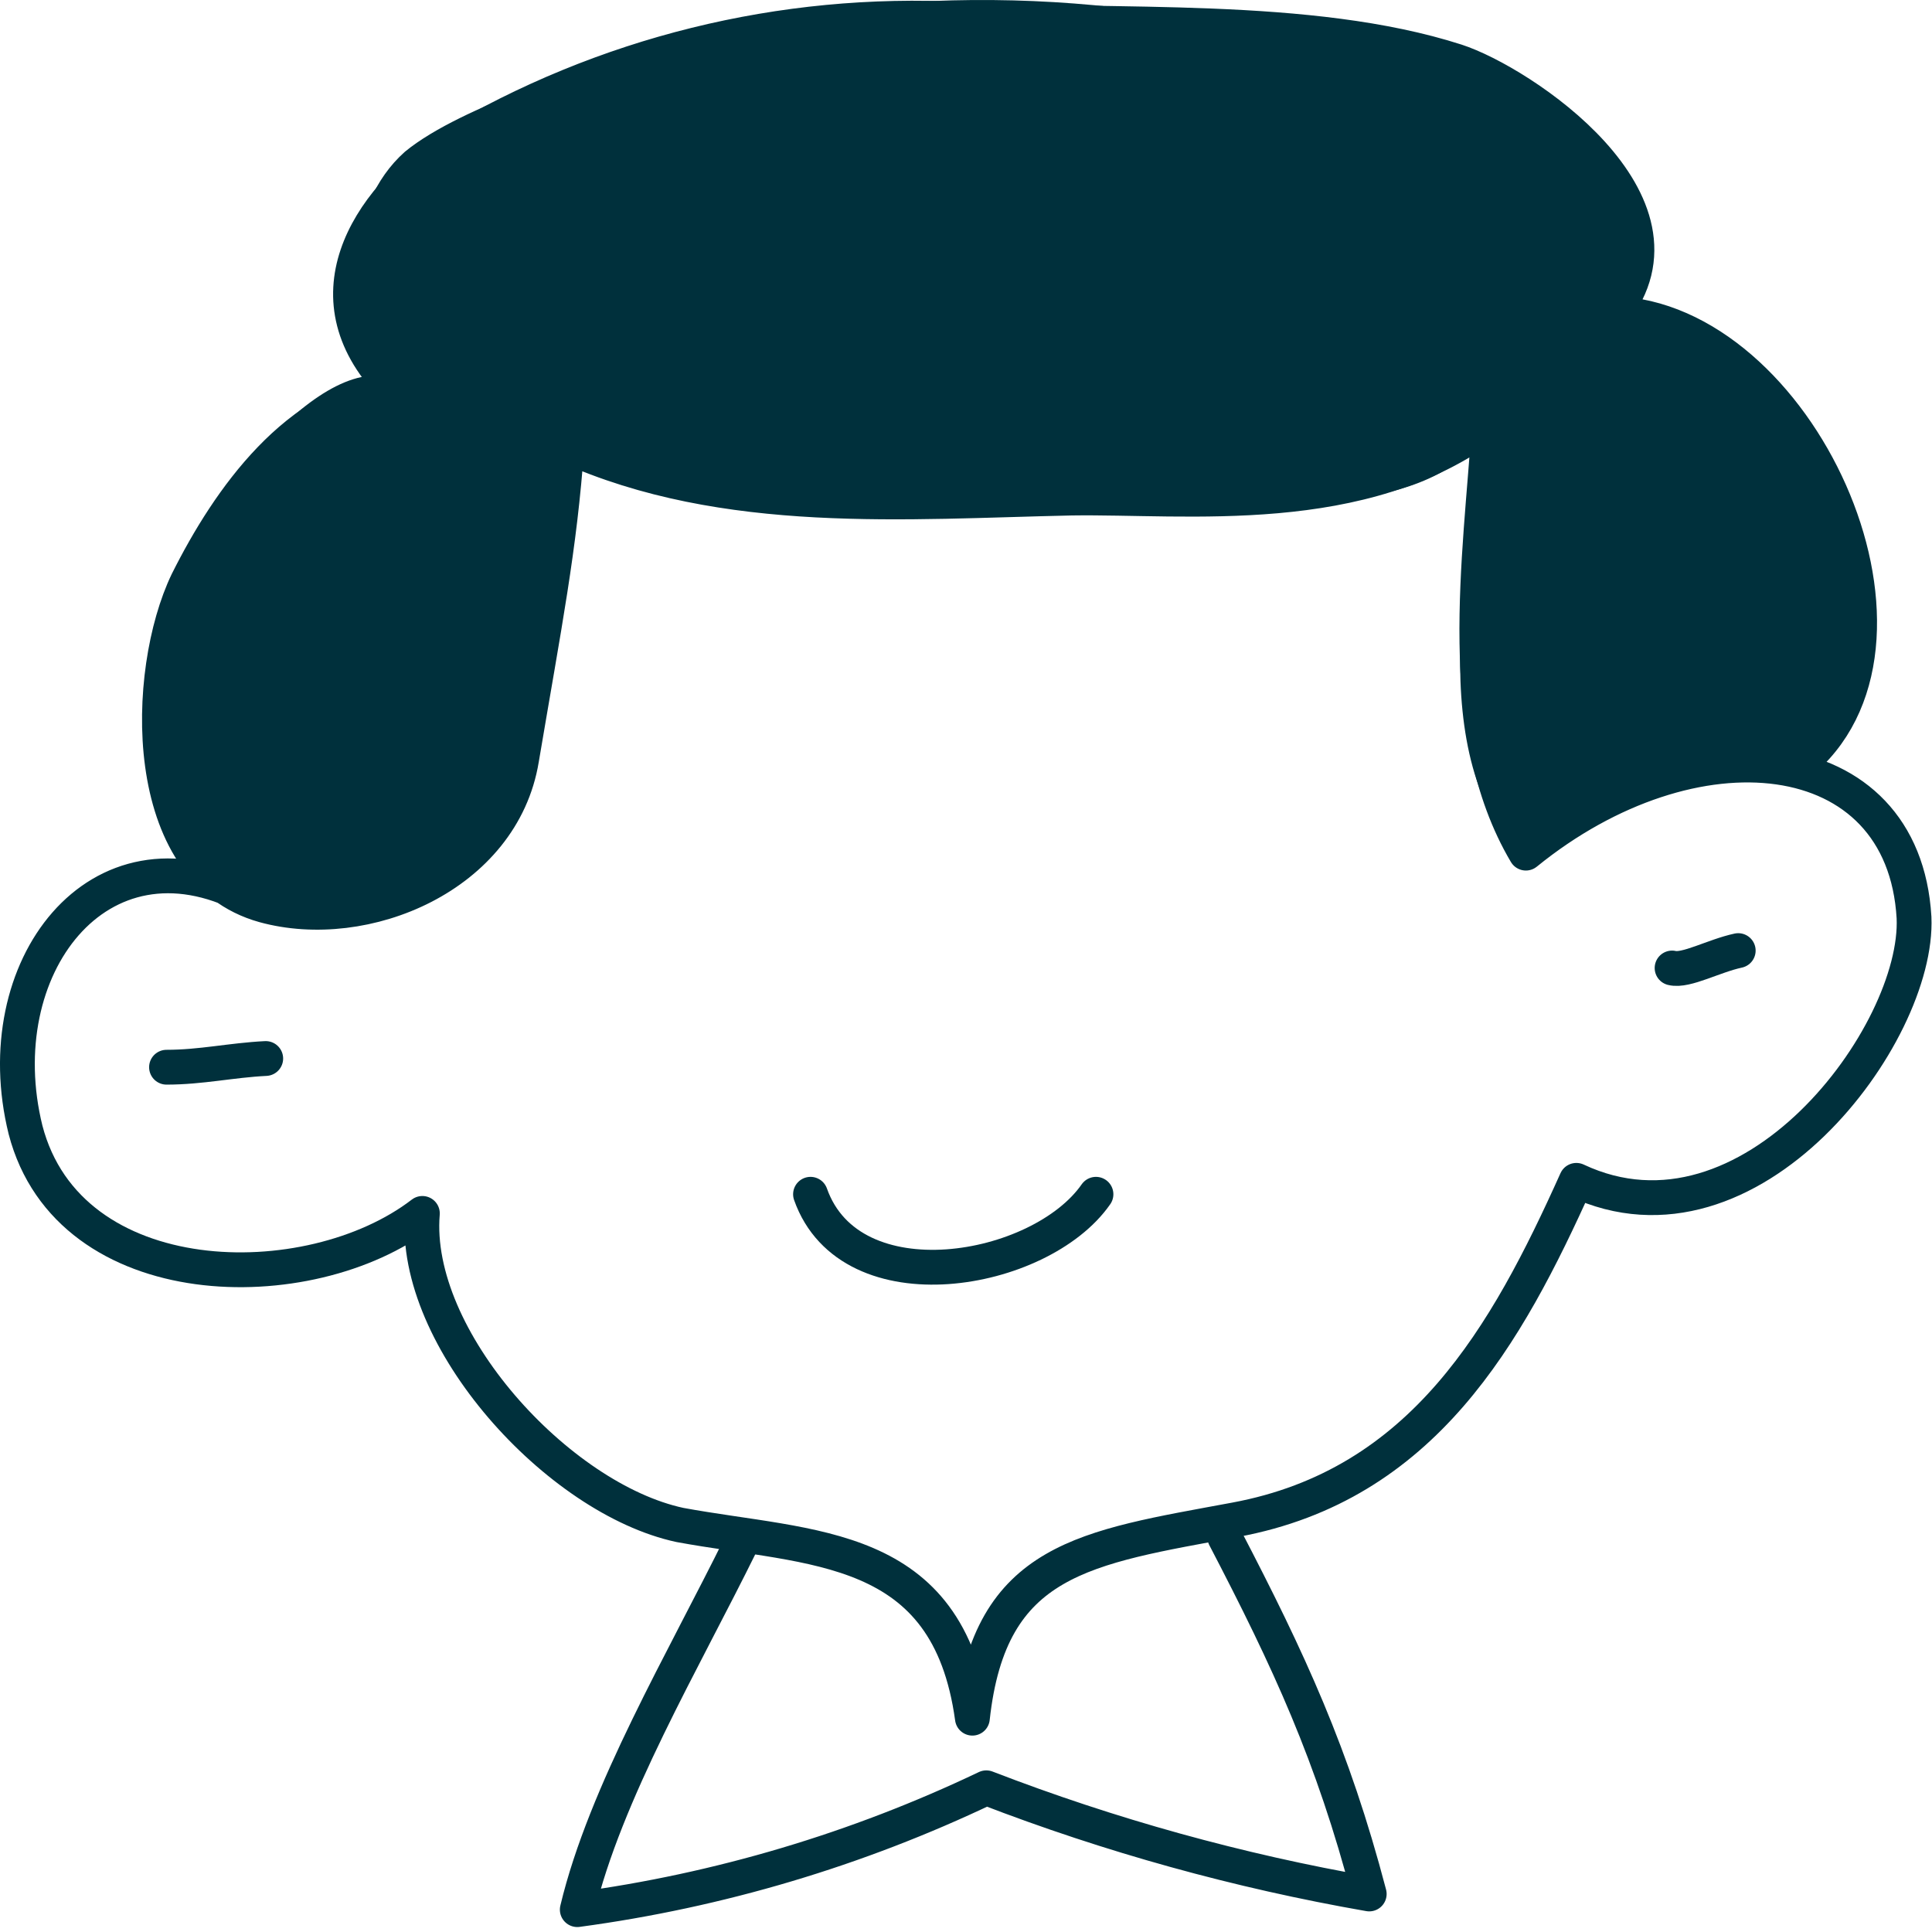 <svg xmlns="http://www.w3.org/2000/svg" width="111" height="111" viewBox="0 0 111 111" fill="none"><path d="M9.467 34.715C7.967 39.515 7.067 47.315 12.067 50.615C15.296 52.402 19.07 52.936 22.667 52.115C27.567 50.815 29.667 44.315 30.567 39.815C31.167 37.715 31.367 35.115 31.667 32.815C31.867 31.215 30.967 27.415 32.167 26.015C33.467 24.415 34.967 26.015 36.567 26.915C40.567 28.915 46.267 28.415 50.767 28.915C56.367 29.415 62.067 28.615 67.767 28.715C73.367 28.715 81.867 30.015 85.767 24.515C84.167 31.315 81.767 43.815 87.567 49.315C89.091 47.721 90.947 46.482 93.004 45.687C95.061 44.892 97.268 44.56 99.467 44.715C101.967 44.715 103.067 45.315 104.667 42.915C105.898 40.896 106.555 38.58 106.567 36.215C106.767 29.815 100.767 16.815 92.567 18.315C95.967 14.515 92.867 8.715 88.967 6.315C81.967 2.115 74.367 1.515 66.367 0.715C53.976 -1.076 41.33 0.513 29.767 5.315C27.767 6.115 24.967 7.315 23.267 8.715C19.767 11.815 19.567 18.015 22.167 21.615C17.367 20.815 10.567 30.815 9.467 34.615V34.715Z" fill="#00303C"></path><path d="M14.167 51.515C5.667 47.115 -0.833 55.615 1.467 64.915C3.967 74.515 17.767 74.715 24.267 69.715C23.667 76.915 32.067 86.115 39.067 87.615C46.667 89.015 54.467 88.515 55.867 98.715C56.867 89.515 62.367 88.915 70.967 87.315C81.767 85.315 86.567 76.715 90.567 67.815C100.567 72.515 110.267 59.415 109.967 52.715C109.367 42.415 97.267 41.215 87.667 49.015C83.467 41.915 85.067 32.115 85.567 24.315C78.267 29.815 68.267 28.515 61.567 28.615C52.067 28.815 41.667 29.715 32.567 25.615C32.167 31.415 31.267 35.915 29.967 43.615C28.867 50.315 20.967 53.615 15.167 52.015C7.967 50.015 8.267 38.615 10.767 33.415C13.167 28.615 17.067 23.115 22.767 22.415C17.467 17.215 21.067 11.615 25.767 8.415C34.659 3.11 44.928 0.569 55.267 1.115C63.967 1.615 75.267 0.815 83.667 3.515C87.367 4.715 97.767 11.615 92.667 18.015C103.267 18.315 111.667 36.515 103.667 43.615" stroke="#00303C" stroke-width="2" stroke-linecap="round" stroke-linejoin="round"></path><path d="M46.567 68.615C48.867 75.115 59.767 73.215 62.967 68.615M42.567 88.715C39.267 95.415 34.767 103.015 33.167 109.715C41.317 108.618 49.245 106.256 56.667 102.715C63.784 105.461 71.153 107.504 78.667 108.815C76.567 100.815 74.067 95.415 70.367 88.315M9.567 61.315C11.567 61.315 13.267 60.915 15.267 60.815M96.067 55.615C96.867 55.815 98.467 54.915 99.867 54.615" stroke="#00303C" stroke-width="2" stroke-linecap="round" stroke-linejoin="round"></path></svg>